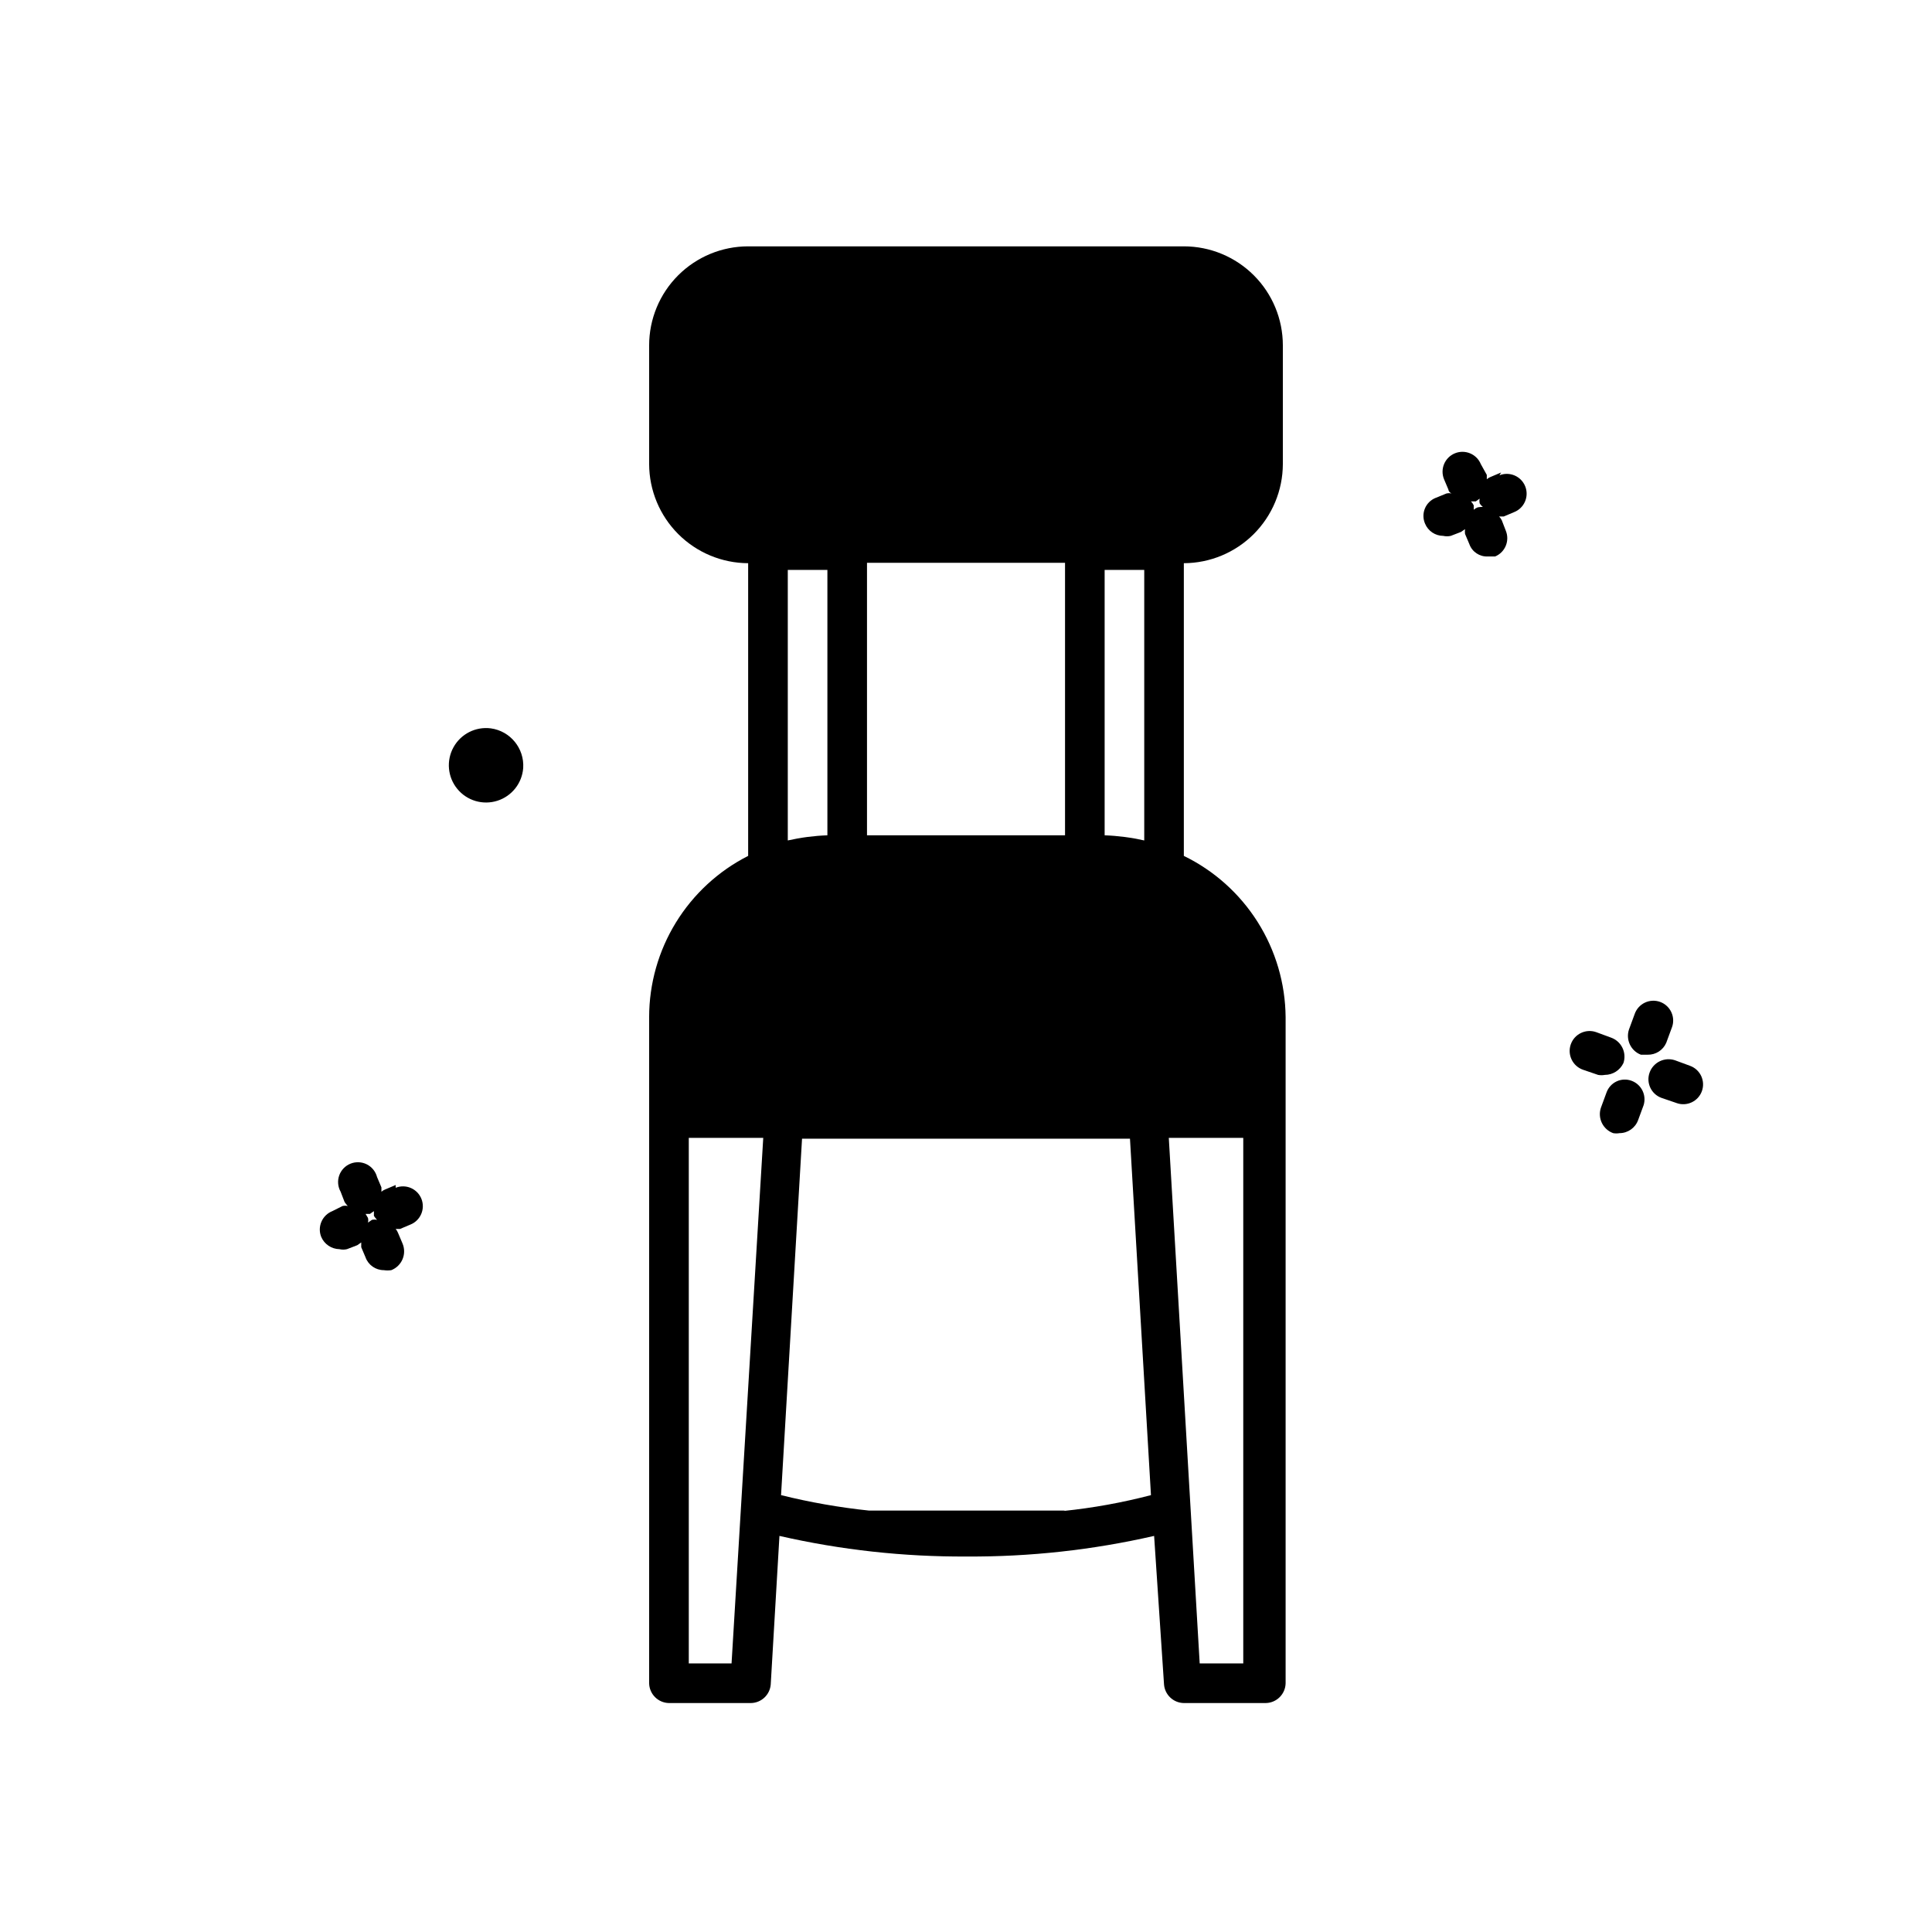<?xml version="1.0" encoding="UTF-8"?>
<!-- Uploaded to: SVG Repo, www.svgrepo.com, Generator: SVG Repo Mixer Tools -->
<svg fill="#000000" width="800px" height="800px" version="1.1" viewBox="144 144 512 512" xmlns="http://www.w3.org/2000/svg">
 <g>
  <path d="m576.44 430.44c-1.309-0.504-2.762-0.453-4.031 0.145-1.266 0.594-2.238 1.68-2.688 3.004l-1.469 3.988c-0.914 2.75 0.531 5.727 3.254 6.719 0.555 0.098 1.125 0.098 1.68 0 2.211-0.004 4.18-1.387 4.934-3.465l1.469-3.988c0.785-2.629-0.586-5.422-3.148-6.402z"/>
  <path d="m591.87 426.45-3.988-1.469c-2.754-0.914-5.731 0.527-6.719 3.254-0.984 2.723 0.426 5.731 3.148 6.715l3.988 1.363v0.004c2.727 0.984 5.731-0.426 6.719-3.152 0.984-2.723-0.426-5.731-3.148-6.715z"/>
  <path d="m585.57 420.36 1.469-3.988h0.004c0.52-1.316 0.484-2.789-0.102-4.082-0.582-1.293-1.664-2.293-2.996-2.777-1.336-0.48-2.805-0.402-4.082 0.219-1.273 0.617-2.242 1.727-2.688 3.074l-1.469 3.988c-0.926 2.719 0.465 5.688 3.148 6.715h1.785c2.129 0.051 4.078-1.191 4.93-3.148z"/>
  <path d="m574.23 425.71c0.91-2.75-0.531-5.731-3.254-6.719l-3.988-1.469c-2.754-0.957-5.762 0.5-6.719 3.254-0.957 2.754 0.5 5.762 3.254 6.719l3.988 1.363c0.59 0.109 1.195 0.109 1.785 0 2.113-0.004 4.035-1.234 4.934-3.148z"/>
  <path d="m248.86 458.04-2.731 1.156v-0.004c-0.383 0.148-0.738 0.359-1.047 0.629v-1.156l-1.156-2.731v0.004c-0.379-1.461-1.367-2.691-2.715-3.371-1.348-0.68-2.922-0.746-4.324-0.184-1.402 0.562-2.492 1.703-2.992 3.125-0.5 1.426-0.363 2.996 0.375 4.312l1.051 2.731c0.246 0.375 0.527 0.727 0.84 1.051-0.449-0.102-0.914-0.102-1.367 0l-2.727 1.363c-1.297 0.516-2.332 1.523-2.883 2.801-0.555 1.281-0.574 2.727-0.055 4.023 0.824 1.941 2.715 3.215 4.828 3.254 0.652 0.156 1.336 0.156 1.992 0l2.731-1.051 1.051-0.734v1.258l1.156 2.731h-0.004c0.746 2.019 2.676 3.359 4.828 3.359 0.66 0.098 1.332 0.098 1.992 0 1.355-0.535 2.438-1.598 2.992-2.945 0.555-1.344 0.535-2.859-0.051-4.191l-1.156-2.731c-0.145-0.387-0.359-0.742-0.629-1.051h1.156l2.731-1.156-0.004 0.004c2.695-1.074 4.012-4.129 2.941-6.824-1.074-2.695-4.129-4.012-6.824-2.938zm-6.297 9.234-1.051 0.734c0.102-0.414 0.102-0.844 0-1.258l-0.629-1.051h1.156l1.051-0.734v1.258h-0.004c0.246 0.375 0.527 0.727 0.84 1.051-0.449-0.098-0.914-0.098-1.363 0z"/>
  <path d="m541.8 269.22-2.731 1.156v-0.004c-0.383 0.148-0.738 0.359-1.051 0.633v-1.156l-1.574-2.832c-1.102-2.699-4.18-3.988-6.875-2.887-2.695 1.102-3.984 4.18-2.883 6.875l1.156 2.731s0 0.629 0.84 1.051l-0.004-0.004c-0.449-0.113-0.918-0.113-1.363 0l-2.832 1.156-0.004-0.004c-1.293 0.512-2.328 1.527-2.859 2.812-0.535 1.285-0.523 2.734 0.027 4.012 0.805 1.961 2.707 3.242 4.828 3.254 0.656 0.148 1.336 0.148 1.992 0l2.731-1.051 1.051-0.734c-0.051 0.418-0.051 0.844 0 1.262l1.156 2.731-0.004-0.004c0.73 2.019 2.684 3.336 4.828 3.254h1.996c2.656-1.109 3.918-4.156 2.832-6.82l-1.051-2.731h0.004c-0.184-0.391-0.434-0.742-0.738-1.051h1.258l2.731-1.156v0.004c2.699-1.074 4.012-4.129 2.941-6.824-1.074-2.695-4.129-4.012-6.824-2.938zm-6.191 9.238-0.004-0.004c-0.383 0.148-0.738 0.359-1.047 0.633v-1.156c-0.184-0.391-0.434-0.742-0.734-1.051h1.258l1.051-0.734c-0.102 0.414-0.102 0.848 0 1.262 0.219 0.359 0.504 0.68 0.84 0.941-0.457-0.023-0.918 0.012-1.367 0.105z"/>
  <path d="m274.05 337.02c-4.008-0.508-7.918 1.48-9.871 5.016-1.953 3.535-1.555 7.906 1.008 11.027 2.559 3.125 6.766 4.371 10.613 3.148 3.852-1.223 6.566-4.668 6.856-8.695 0.324-5.215-3.43-9.793-8.605-10.496z"/>
  <path d="m457.73 370.82v-77.566c6.949-0.027 13.609-2.801 18.523-7.715 4.914-4.918 7.688-11.574 7.715-18.523v-31.488c0-6.961-2.762-13.637-7.684-18.555-4.922-4.922-11.594-7.688-18.555-7.688h-115.46c-6.957 0-13.633 2.766-18.555 7.688-4.922 4.918-7.684 11.594-7.684 18.555v31.488c0.027 6.949 2.801 13.605 7.715 18.523 4.914 4.914 11.574 7.688 18.523 7.715v77.566c-7.887 4.008-14.512 10.117-19.145 17.656-4.633 7.539-7.086 16.215-7.094 25.062v176.54c0.055 2.875 2.371 5.191 5.246 5.246h21.727c2.762-0.043 5.031-2.18 5.25-4.93l2.309-39.359v-0.004c16.285 3.723 32.941 5.555 49.645 5.461 16.707 0.098 33.363-1.734 49.648-5.461l2.625 39.363c0.215 2.75 2.488 4.887 5.246 4.93h21.727c2.875-0.055 5.191-2.371 5.25-5.246v-176.54c-0.078-8.926-2.644-17.652-7.41-25.199s-11.539-13.613-19.566-17.52zm-119.86 214.01h-11.336v-139.28h19.734zm98.871-289.79h10.496v71.688c-3.449-0.777-6.961-1.234-10.496-1.363zm-62.977-1.891h52.48v72.211h-52.48zm-20.992 1.891h10.496v70.324c-3.531 0.129-7.047 0.586-10.496 1.363zm73.473 249.28h-51.953c-7.856-0.824-15.641-2.191-23.305-4.094l5.562-94.465h86.906l5.562 94.465h0.004c-7.613 1.988-15.371 3.391-23.195 4.199zm47.234 40.512h-11.547l-8.188-139.28h19.734z"/>
 </g>
</svg>